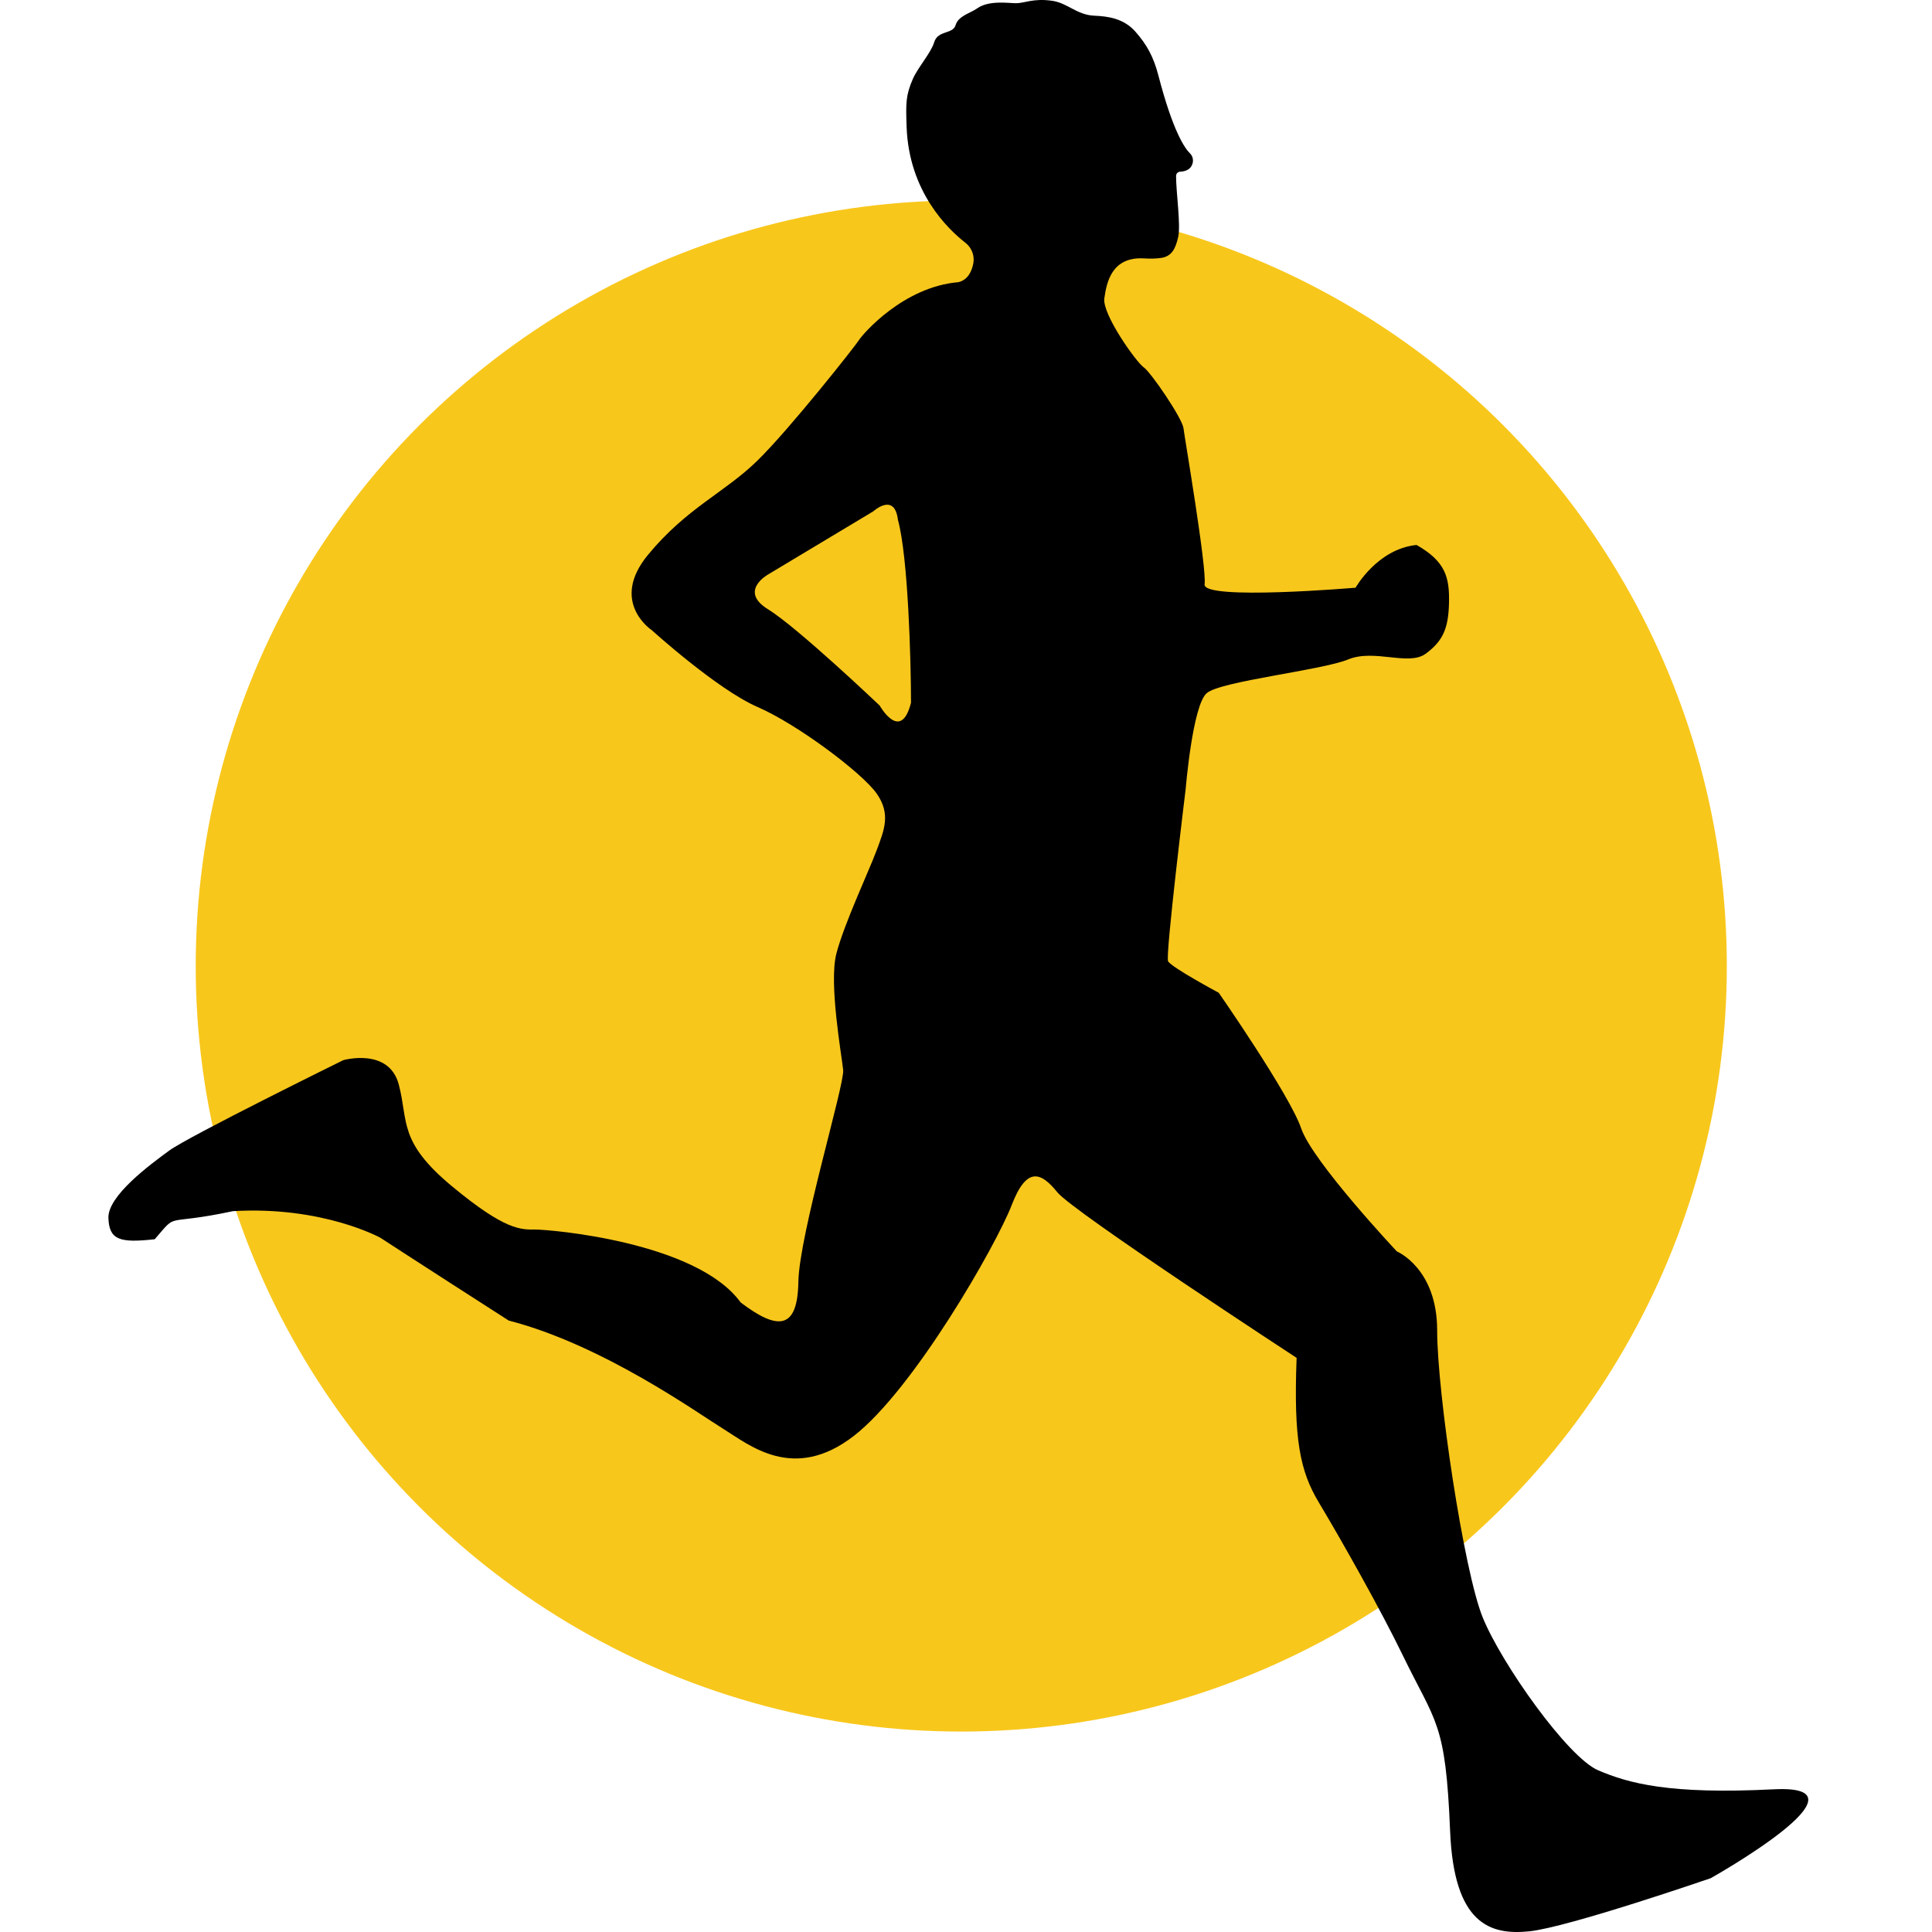 <svg width="56" height="56" viewBox="0 0 56 56" fill="none" xmlns="http://www.w3.org/2000/svg">
<circle cx="27.863" cy="28" r="22.19" fill="#F8C71C"/>
<path d="M51.411 51.864C48.373 52.018 47.205 51.688 46.325 51.314C45.445 50.94 43.528 48.232 42.979 46.887C42.429 45.544 41.657 40.37 41.657 38.564C41.657 36.759 40.489 36.273 40.489 36.273C40.489 36.273 38.046 33.675 37.715 32.706C37.385 31.737 35.326 28.776 35.326 28.776C35.326 28.776 33.938 28.032 33.857 27.86C33.776 27.688 34.368 22.863 34.368 22.863C34.368 22.863 34.567 20.436 34.98 20.089C35.394 19.741 38.316 19.428 39.077 19.114C39.836 18.801 40.828 19.312 41.322 18.95C41.817 18.587 41.983 18.223 42 17.48C42.017 16.736 41.902 16.276 41.06 15.796C39.921 15.911 39.292 17.035 39.292 17.035C39.292 17.035 34.85 17.414 34.916 16.937C34.982 16.457 34.338 12.693 34.304 12.412C34.272 12.13 33.364 10.793 33.148 10.644C32.933 10.495 31.944 9.109 32.01 8.646C32.076 8.183 32.223 7.433 33.166 7.49C33.369 7.503 33.534 7.494 33.662 7.475C33.957 7.43 34.074 7.216 34.151 6.867C34.229 6.519 34.087 5.558 34.089 5.099C34.089 5.027 34.151 4.973 34.221 4.976C34.461 4.961 34.546 4.835 34.572 4.716C34.593 4.618 34.563 4.512 34.489 4.442C34.34 4.295 33.996 3.804 33.577 2.189C33.434 1.637 33.235 1.288 32.916 0.924C32.572 0.529 32.108 0.472 31.719 0.455C31.211 0.434 30.939 0.081 30.487 0.021C29.942 -0.053 29.7 0.093 29.449 0.093C29.239 0.093 28.665 4.7188e-05 28.325 0.242C28.123 0.385 27.779 0.457 27.698 0.729C27.619 0.999 27.186 0.869 27.078 1.224C26.986 1.532 26.603 1.958 26.459 2.289C26.253 2.763 26.255 2.988 26.278 3.668C26.342 5.552 27.468 6.636 27.981 7.035C28.163 7.177 28.255 7.407 28.212 7.634C28.168 7.862 28.057 8.113 27.779 8.179C26.187 8.312 25.012 9.677 24.901 9.853C24.791 10.028 22.897 12.429 21.951 13.354C21.005 14.279 19.904 14.72 18.78 16.085C17.656 17.45 18.89 18.264 18.89 18.264C18.89 18.264 20.784 19.981 21.951 20.489C23.118 20.995 24.99 22.404 25.409 22.999C25.828 23.594 25.63 24.056 25.409 24.649C25.188 25.244 24.463 26.785 24.242 27.645C24.021 28.504 24.397 30.595 24.44 31.014C24.484 31.433 23.163 35.792 23.141 37.157C23.118 38.523 22.569 38.589 21.468 37.752C20.191 35.99 15.94 35.639 15.522 35.639C15.105 35.639 14.663 35.682 13.099 34.383C11.535 33.084 11.843 32.511 11.558 31.433C11.271 30.355 9.951 30.729 9.951 30.729C9.951 30.729 5.48 32.931 4.908 33.348C4.336 33.766 3.12 34.664 3.142 35.305C3.165 35.943 3.473 36.032 4.485 35.92C5.19 35.106 4.684 35.547 6.753 35.106C9.352 34.952 11.025 35.877 11.025 35.877C11.025 35.877 12.104 36.581 14.746 38.277C17.477 38.982 20.229 40.963 20.978 41.425C21.726 41.888 23.005 42.967 24.744 41.624C26.484 40.281 28.884 36.075 29.324 34.931C29.764 33.786 30.183 33.985 30.646 34.557C31.109 35.129 37.583 39.358 37.583 39.358C37.492 41.735 37.685 42.645 38.225 43.546C38.937 44.734 40.042 46.706 40.646 47.952C41.621 49.964 41.902 49.886 42.032 53.074C42.142 55.782 43.2 56.094 44.323 55.981C45.447 55.867 49.587 54.44 49.587 54.44C49.587 54.44 54.454 51.709 51.415 51.864H51.411ZM25.498 20.451C25.498 20.451 23.12 18.189 22.261 17.66C21.401 17.131 22.261 16.653 22.261 16.653L25.316 14.819C25.316 14.819 25.928 14.259 26.027 15.067C26.323 16.14 26.406 19.163 26.406 20.368C26.11 21.541 25.498 20.451 25.498 20.451Z" fill="black"/>
</svg>

